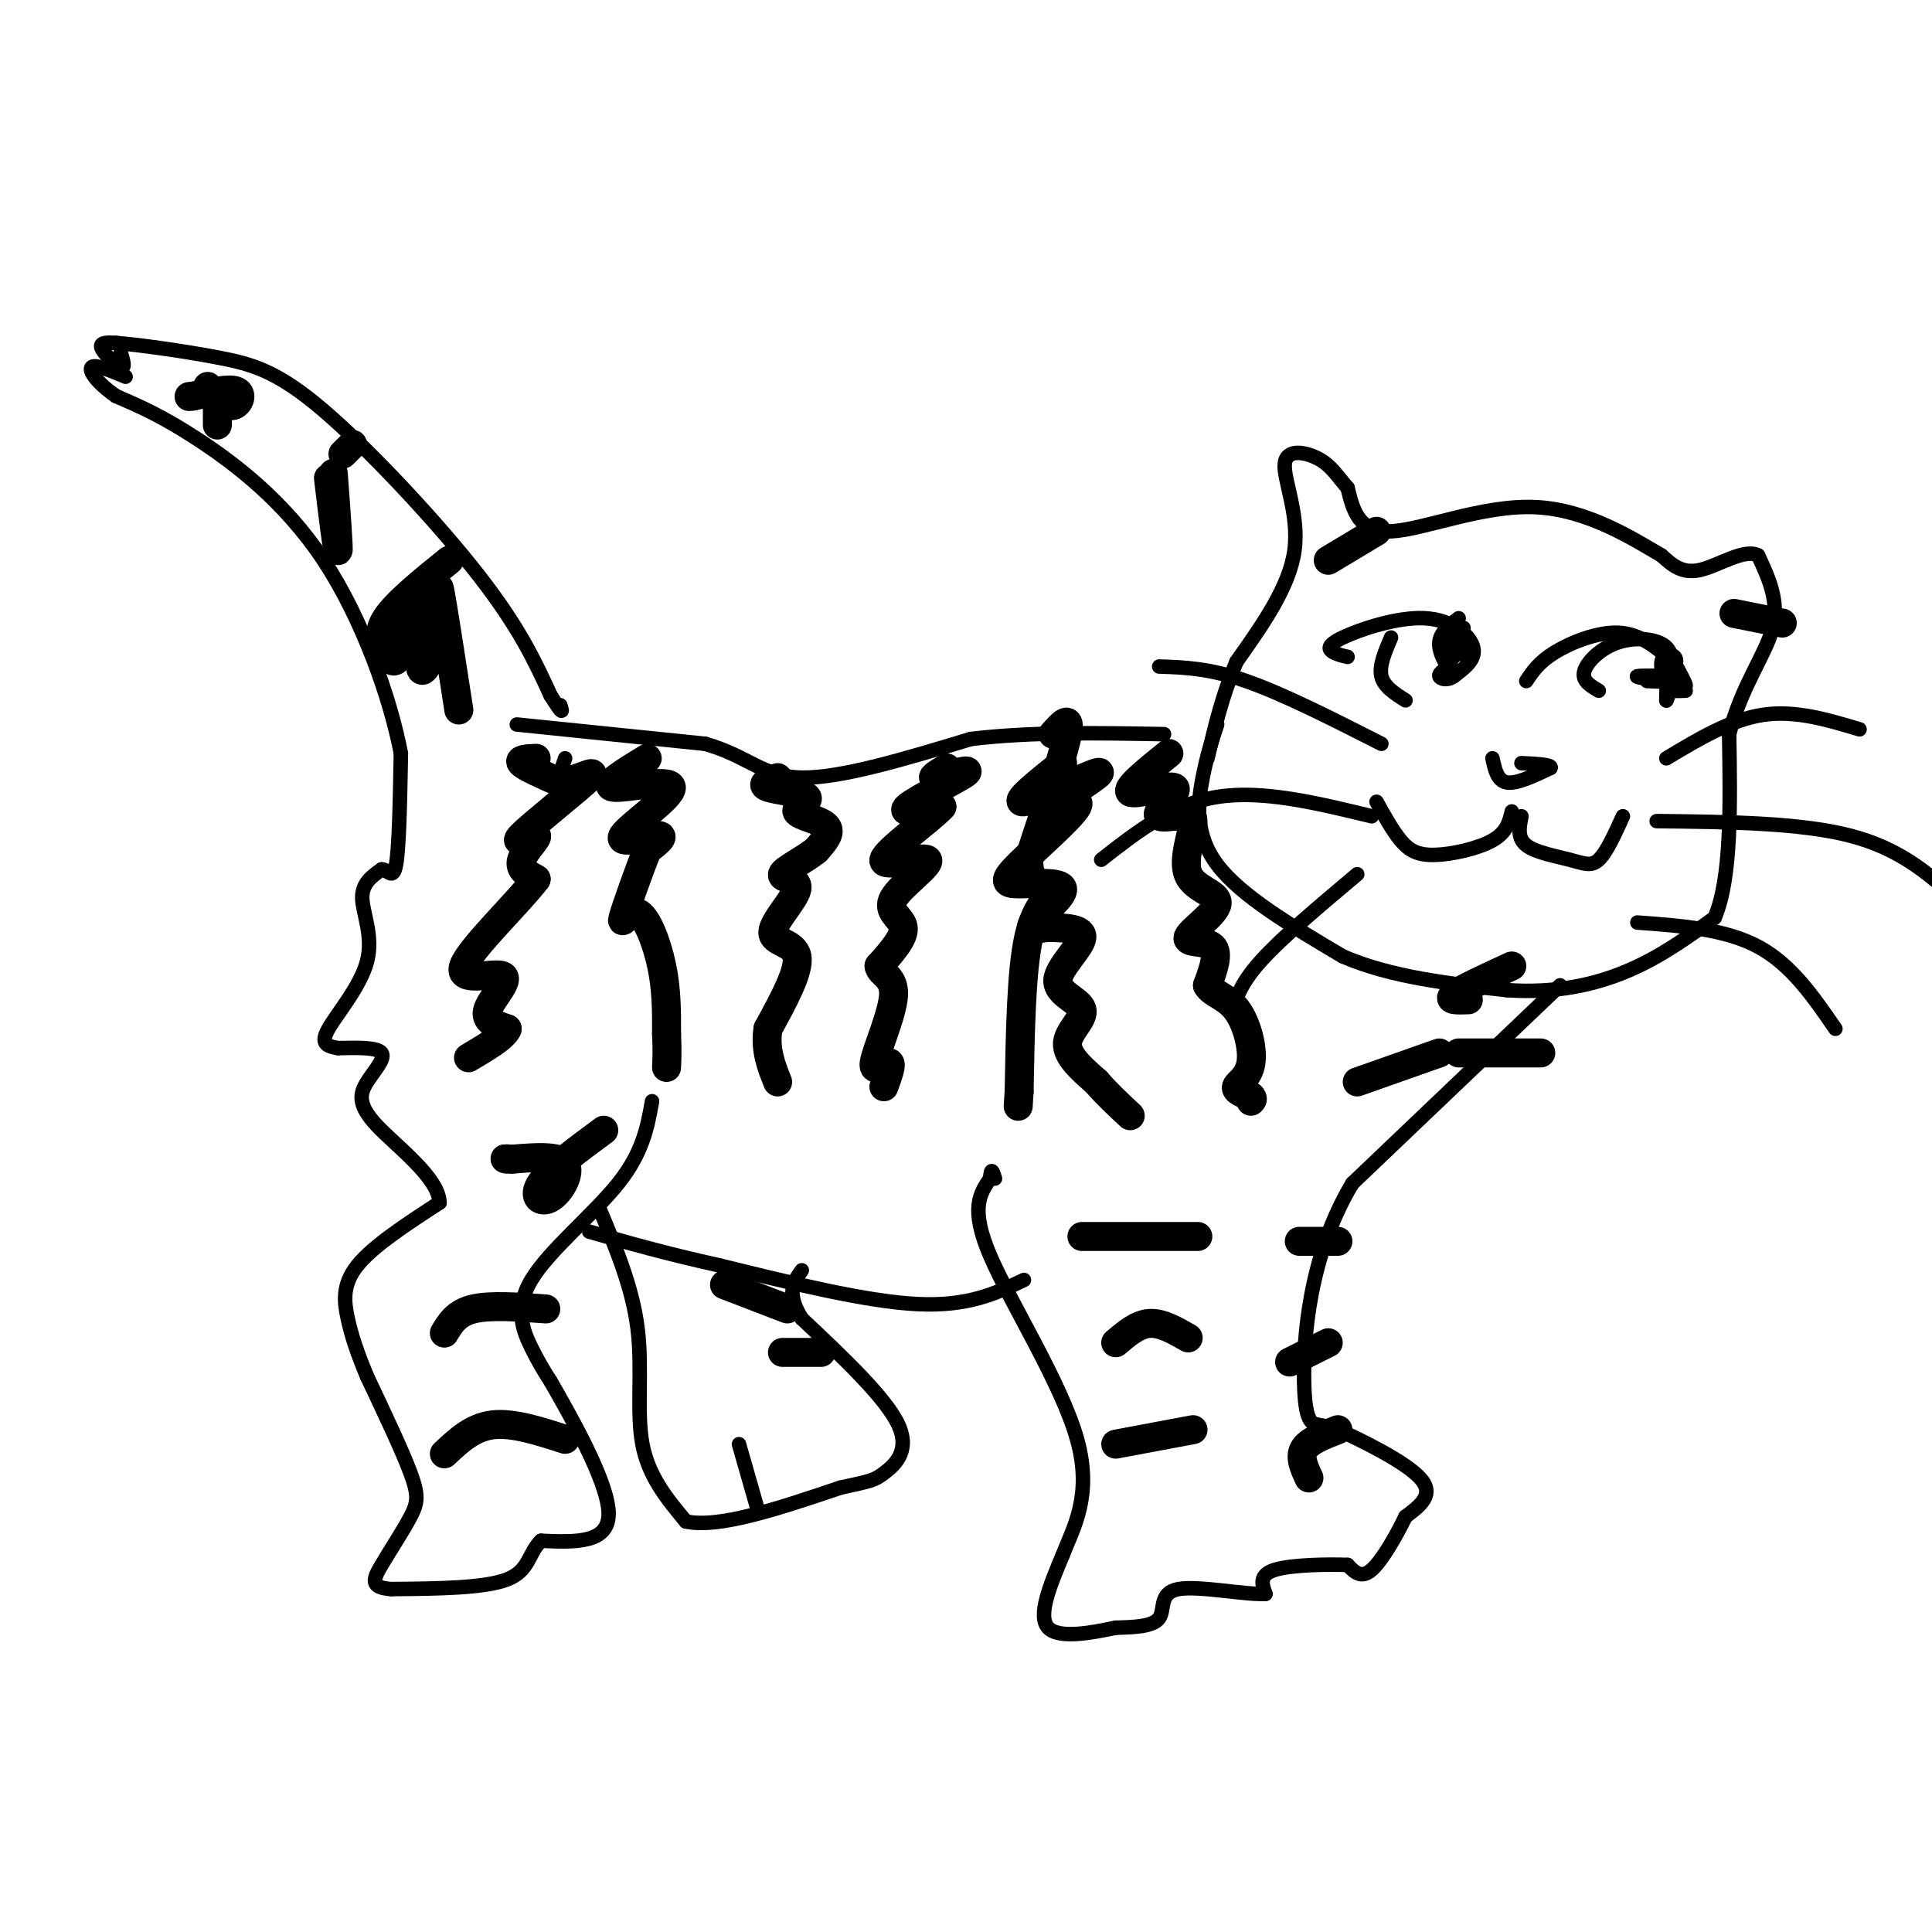<svg viewBox='0 0 400 400' version='1.1' xmlns='http://www.w3.org/2000/svg' xmlns:xlink='http://www.w3.org/1999/xlink'><g fill='none' stroke='#000000' stroke-width='3' stroke-linecap='round' stroke-linejoin='round'><path d='M107,150c0.000,0.000 39.000,4.000 39,4'/><path d='M146,154c8.956,2.533 11.844,6.867 20,7c8.156,0.133 21.578,-3.933 35,-8'/><path d='M201,153c12.500,-1.500 26.250,-1.250 40,-1'/><path d='M252,150c-1.022,3.067 -2.044,6.133 -3,11c-0.956,4.867 -1.844,11.533 3,18c4.844,6.467 15.422,12.733 26,19'/><path d='M278,198c10.000,4.333 22.000,5.667 34,7'/><path d='M312,205c10.044,0.689 18.156,-1.089 25,-4c6.844,-2.911 12.422,-6.956 18,-11'/><path d='M355,190c3.500,-8.167 3.250,-23.083 3,-38'/><path d='M358,152c2.600,-10.133 7.600,-16.467 9,-22c1.400,-5.533 -0.800,-10.267 -3,-15'/><path d='M364,115c-2.778,-1.533 -8.222,2.133 -12,3c-3.778,0.867 -5.889,-1.067 -8,-3'/><path d='M344,115c-5.440,-3.131 -15.042,-9.458 -26,-10c-10.958,-0.542 -23.274,4.702 -30,5c-6.726,0.298 -7.863,-4.351 -9,-9'/><path d='M279,101c-2.257,-2.598 -3.399,-4.593 -6,-6c-2.601,-1.407 -6.662,-2.225 -7,1c-0.338,3.225 3.046,10.493 2,18c-1.046,7.507 -6.523,15.254 -12,23'/><path d='M256,137c-3.000,7.167 -4.500,13.583 -6,20'/><path d='M323,204c0.000,0.000 -43.000,41.000 -43,41'/><path d='M280,245c-9.048,15.095 -10.167,32.333 -10,41c0.167,8.667 1.619,8.762 3,9c1.381,0.238 2.690,0.619 4,1'/><path d='M277,296c4.533,2.022 13.867,6.578 17,10c3.133,3.422 0.067,5.711 -3,8'/><path d='M291,314c-1.800,3.733 -4.800,9.067 -7,11c-2.200,1.933 -3.600,0.467 -5,-1'/><path d='M279,324c-4.022,-0.156 -11.578,-0.044 -15,1c-3.422,1.044 -2.711,3.022 -2,5'/><path d='M262,330c-4.250,0.214 -13.875,-1.750 -18,-1c-4.125,0.750 -2.750,4.214 -4,6c-1.250,1.786 -5.125,1.893 -9,2'/><path d='M231,337c-4.644,0.978 -11.756,2.422 -14,0c-2.244,-2.422 0.378,-8.711 3,-15'/><path d='M220,322c2.214,-5.679 6.250,-12.375 3,-24c-3.250,-11.625 -13.786,-28.179 -18,-38c-4.214,-9.821 -2.107,-12.911 0,-16'/><path d='M205,244c0.167,-2.667 0.583,-1.333 1,0'/><path d='M212,265c-5.750,2.750 -11.500,5.500 -22,5c-10.500,-0.500 -25.750,-4.250 -41,-8'/><path d='M149,262c-11.333,-2.500 -19.167,-4.750 -27,-7'/><path d='M135,228c-0.946,5.298 -1.893,10.595 -7,17c-5.107,6.405 -14.375,13.917 -18,20c-3.625,6.083 -1.607,10.738 0,14c1.607,3.262 2.804,5.131 4,7'/><path d='M114,286c3.911,6.822 11.689,20.378 12,27c0.311,6.622 -6.844,6.311 -14,6'/><path d='M112,319c-2.667,2.622 -2.333,6.178 -7,8c-4.667,1.822 -14.333,1.911 -24,2'/><path d='M81,329c-4.501,-0.297 -3.753,-2.038 -2,-5c1.753,-2.962 4.510,-7.144 6,-10c1.490,-2.856 1.711,-4.388 0,-9c-1.711,-4.612 -5.356,-12.306 -9,-20'/><path d='M76,285c-2.214,-5.310 -3.250,-8.583 -4,-12c-0.750,-3.417 -1.214,-6.976 2,-11c3.214,-4.024 10.107,-8.512 17,-13'/><path d='M91,249c-0.116,-5.182 -8.907,-11.636 -13,-16c-4.093,-4.364 -3.486,-6.636 -2,-9c1.486,-2.364 3.853,-4.818 3,-6c-0.853,-1.182 -4.927,-1.091 -9,-1'/><path d='M70,217c-2.359,-0.400 -3.756,-0.901 -2,-4c1.756,-3.099 6.665,-8.796 8,-14c1.335,-5.204 -0.904,-9.915 -1,-13c-0.096,-3.085 1.952,-4.542 4,-6'/><path d='M79,180c1.244,-0.133 2.356,2.533 3,-1c0.644,-3.533 0.822,-13.267 1,-23'/><path d='M83,156c-2.119,-11.226 -7.917,-27.792 -16,-40c-8.083,-12.208 -18.452,-20.060 -26,-25c-7.548,-4.940 -12.274,-6.970 -17,-9'/><path d='M24,82c-4.067,-2.822 -5.733,-5.378 -5,-6c0.733,-0.622 3.867,0.689 7,2'/><path d='M25,73c0.511,1.689 1.022,3.378 0,3c-1.022,-0.378 -3.578,-2.822 -4,-4c-0.422,-1.178 1.289,-1.089 3,-1'/><path d='M24,71c4.349,0.321 13.722,1.622 21,3c7.278,1.378 12.459,2.833 22,11c9.541,8.167 23.440,23.048 32,34c8.560,10.952 11.780,17.976 15,25'/><path d='M114,144c2.833,4.500 2.417,3.250 2,2'/><path d='M124,250c3.467,8.244 6.933,16.489 8,25c1.067,8.511 -0.267,17.289 1,24c1.267,6.711 5.133,11.356 9,16'/><path d='M142,315c6.833,1.500 19.417,-2.750 32,-7'/><path d='M174,308c6.571,-1.429 7.000,-1.500 9,-3c2.000,-1.500 5.571,-4.429 3,-10c-2.571,-5.571 -11.286,-13.786 -20,-22'/><path d='M166,273c-3.333,-5.333 -1.667,-7.667 0,-10'/><path d='M153,299c0.000,0.000 4.000,14.000 4,14'/><path d='M285,166c1.655,2.988 3.310,5.976 5,8c1.690,2.024 3.417,3.083 7,3c3.583,-0.083 9.024,-1.310 12,-3c2.976,-1.690 3.488,-3.845 4,-6'/><path d='M315,169c-0.446,2.250 -0.893,4.500 1,6c1.893,1.500 6.125,2.250 9,3c2.875,0.750 4.393,1.500 6,0c1.607,-1.500 3.304,-5.250 5,-9'/><path d='M309,157c0.500,2.333 1.000,4.667 3,5c2.000,0.333 5.500,-1.333 9,-3'/><path d='M321,159c0.500,-0.667 -2.750,-0.833 -6,-1'/><path d='M331,143c-1.762,-1.030 -3.524,-2.060 -3,-4c0.524,-1.940 3.333,-4.792 7,-6c3.667,-1.208 8.190,-0.774 10,1c1.810,1.774 0.905,4.887 0,8'/><path d='M345,142c-0.356,0.133 -1.244,-3.533 -1,-5c0.244,-1.467 1.622,-0.733 3,0'/><path d='M348,140c-4.167,-0.083 -8.333,-0.167 -9,0c-0.667,0.167 2.167,0.583 5,1'/><path d='M344,141c0.333,0.167 -1.333,0.083 -3,0'/><path d='M279,136c-1.065,-0.242 -2.131,-0.485 -3,-1c-0.869,-0.515 -1.542,-1.303 2,-3c3.542,-1.697 11.300,-4.303 17,-4c5.700,0.303 9.343,3.515 10,6c0.657,2.485 -1.671,4.242 -4,6'/><path d='M301,140c-1.378,1.022 -2.822,0.578 -3,0c-0.178,-0.578 0.911,-1.289 2,-2'/><path d='M302,128c-1.911,1.467 -3.822,2.933 -4,5c-0.178,2.067 1.378,4.733 2,5c0.622,0.267 0.311,-1.867 0,-4'/><path d='M300,134c0.333,-0.833 1.167,-0.917 2,-1'/><path d='M303,130c-1.702,0.286 -3.405,0.571 -3,2c0.405,1.429 2.917,4.000 4,4c1.083,0.000 0.738,-2.571 0,-3c-0.738,-0.429 -1.869,1.286 -3,3'/><path d='M346,136c1.578,2.867 3.156,5.733 3,6c-0.156,0.267 -2.044,-2.067 -3,-2c-0.956,0.067 -0.978,2.533 -1,5'/><path d='M345,145c0.000,0.333 0.500,-1.333 1,-3'/><path d='M349,143c-1.978,0.089 -3.956,0.178 -4,-1c-0.044,-1.178 1.844,-3.622 2,-5c0.156,-1.378 -1.422,-1.689 -3,-2'/><path d='M344,135c-1.798,-1.381 -4.792,-3.833 -9,-4c-4.208,-0.167 -9.631,1.952 -13,4c-3.369,2.048 -4.685,4.024 -6,6'/><path d='M288,132c-1.250,2.917 -2.500,5.833 -2,8c0.500,2.167 2.750,3.583 5,5'/><path d='M117,157c0.000,0.000 -1.000,3.000 -1,3'/></g>
<g fill='none' stroke='#000000' stroke-width='6' stroke-linecap='round' stroke-linejoin='round'><path d='M111,157c-1.917,0.083 -3.833,0.167 -3,1c0.833,0.833 4.417,2.417 8,4'/><path d='M116,162c3.510,-0.354 8.286,-3.238 6,-1c-2.286,2.238 -11.633,9.600 -14,12c-2.367,2.400 2.247,-0.162 3,0c0.753,0.162 -2.356,3.046 -3,5c-0.644,1.954 1.178,2.977 3,4'/><path d='M111,182c-3.478,4.673 -13.675,14.356 -15,18c-1.325,3.644 6.220,1.250 8,2c1.780,0.750 -2.206,4.643 -3,7c-0.794,2.357 1.603,3.179 4,4'/><path d='M105,213c-0.667,1.667 -4.333,3.833 -8,6'/><path d='M134,157c-4.679,2.844 -9.359,5.687 -7,6c2.359,0.313 11.756,-1.906 12,0c0.244,1.906 -8.665,7.936 -10,10c-1.335,2.064 4.904,0.161 7,0c2.096,-0.161 0.048,1.419 -2,3'/><path d='M134,176c-1.547,3.826 -4.415,11.892 -5,14c-0.585,2.108 1.112,-1.740 3,-1c1.888,0.740 3.968,6.069 5,11c1.032,4.931 1.016,9.466 1,14'/><path d='M138,214c0.167,3.500 0.083,5.250 0,7'/><path d='M161,161c-1.863,0.694 -3.726,1.388 -2,2c1.726,0.612 7.040,1.144 8,2c0.960,0.856 -2.434,2.038 -2,3c0.434,0.962 4.695,1.703 6,3c1.305,1.297 -0.348,3.148 -2,5'/><path d='M169,176c-2.185,1.862 -6.646,4.015 -7,5c-0.354,0.985 3.400,0.800 3,3c-0.400,2.200 -4.954,6.785 -5,9c-0.046,2.215 4.415,2.062 5,5c0.585,2.938 -2.708,8.969 -6,15'/><path d='M159,213c-0.667,4.333 0.667,7.667 2,11'/><path d='M196,159c-1.923,1.167 -3.845,2.333 -2,2c1.845,-0.333 7.458,-2.167 6,-1c-1.458,1.167 -9.988,5.333 -12,7c-2.012,1.667 2.494,0.833 7,0'/><path d='M195,167c-2.308,2.603 -11.577,9.109 -12,11c-0.423,1.891 8.000,-0.833 9,0c1.000,0.833 -5.423,5.224 -7,8c-1.577,2.776 1.692,3.936 2,6c0.308,2.064 -2.346,5.032 -5,8'/><path d='M182,200c0.199,1.732 3.198,2.062 3,6c-0.198,3.938 -3.592,11.483 -4,14c-0.408,2.517 2.169,0.005 3,0c0.831,-0.005 -0.085,2.498 -1,5'/><path d='M218,152c1.917,-2.167 3.833,-4.333 3,0c-0.833,4.333 -4.417,15.167 -8,26'/><path d='M213,178c-0.119,5.452 3.583,6.083 4,7c0.417,0.917 -2.452,2.119 -4,9c-1.548,6.881 -1.774,19.440 -2,32'/><path d='M211,226c-0.333,5.333 -0.167,2.667 0,0'/><path d='M220,158c-5.222,4.178 -10.444,8.356 -8,8c2.444,-0.356 12.556,-5.244 15,-6c2.444,-0.756 -2.778,2.622 -8,6'/><path d='M219,166c0.350,0.495 5.225,-1.268 4,1c-1.225,2.268 -8.549,8.566 -12,12c-3.451,3.434 -3.028,4.003 0,4c3.028,-0.003 8.661,-0.578 9,1c0.339,1.578 -4.618,5.308 -6,7c-1.382,1.692 0.809,1.346 3,1'/><path d='M217,192c2.452,0.136 7.082,-0.024 7,2c-0.082,2.024 -4.878,6.233 -5,9c-0.122,2.767 4.429,4.091 5,6c0.571,1.909 -2.837,4.403 -3,7c-0.163,2.597 2.918,5.299 6,8'/><path d='M227,224c2.167,2.500 4.583,4.750 7,7'/><path d='M242,156c-4.506,3.637 -9.012,7.274 -8,8c1.012,0.726 7.542,-1.458 9,-1c1.458,0.458 -2.155,3.560 -3,5c-0.845,1.440 1.077,1.220 3,1'/><path d='M243,169c1.560,-0.219 3.961,-1.266 4,1c0.039,2.266 -2.285,7.845 -1,11c1.285,3.155 6.180,3.887 6,6c-0.180,2.113 -5.433,5.607 -6,7c-0.567,1.393 3.552,0.684 5,2c1.448,1.316 0.224,4.658 -1,8'/><path d='M250,204c0.965,1.777 3.877,2.219 6,5c2.123,2.781 3.456,7.903 3,11c-0.456,3.097 -2.702,4.171 -3,5c-0.298,0.829 1.351,1.415 3,2'/><path d='M259,227c0.500,0.500 0.250,0.750 0,1'/></g>
<g fill='none' stroke='#000000' stroke-width='3' stroke-linecap='round' stroke-linejoin='round'><path d='M286,154c-10.167,-5.167 -20.333,-10.333 -28,-13c-7.667,-2.667 -12.833,-2.833 -18,-3'/><path d='M284,169c-11.333,-2.750 -22.667,-5.500 -32,-4c-9.333,1.500 -16.667,7.250 -24,13'/><path d='M281,181c-7.833,6.583 -15.667,13.167 -20,18c-4.333,4.833 -5.167,7.917 -6,11'/><path d='M345,157c6.667,-4.000 13.333,-8.000 20,-9c6.667,-1.000 13.333,1.000 20,3'/><path d='M343,170c14.833,0.167 29.667,0.333 40,3c10.333,2.667 16.167,7.833 22,13'/><path d='M339,191c9.083,0.667 18.167,1.333 25,5c6.833,3.667 11.417,10.333 16,17'/></g>
<g fill='none' stroke='#000000' stroke-width='6' stroke-linecap='round' stroke-linejoin='round'><path d='M125,234c-5.565,4.107 -11.131,8.214 -13,11c-1.869,2.786 -0.042,4.250 2,3c2.042,-1.250 4.298,-5.214 3,-7c-1.298,-1.786 -6.149,-1.393 -11,-1'/><path d='M106,240c-2.000,-0.167 -1.500,-0.083 -1,0'/><path d='M113,271c-5.750,-0.417 -11.500,-0.833 -15,0c-3.500,0.833 -4.750,2.917 -6,5'/><path d='M117,298c-5.417,-1.750 -10.833,-3.500 -15,-3c-4.167,0.500 -7.083,3.250 -10,6'/><path d='M163,271c0.000,0.000 -13.000,-5.000 -13,-5'/><path d='M170,280c0.000,0.000 -8.000,0.000 -8,0'/><path d='M248,256c0.000,0.000 -24.000,0.000 -24,0'/><path d='M246,277c-2.750,-1.583 -5.500,-3.167 -8,-3c-2.500,0.167 -4.750,2.083 -7,4'/><path d='M247,296c0.000,0.000 -16.000,3.000 -16,3'/><path d='M277,257c0.000,0.000 -8.000,0.000 -8,0'/><path d='M275,278c0.000,0.000 -8.000,4.000 -8,4'/><path d='M277,296c-3.000,1.167 -6.000,2.333 -7,4c-1.000,1.667 0.000,3.833 1,6'/><path d='M298,218c0.000,0.000 -17.000,6.000 -17,6'/><path d='M319,218c0.000,0.000 -17.000,0.000 -17,0'/><path d='M285,110c0.000,0.000 -10.000,6.000 -10,6'/><path d='M369,129c0.000,0.000 -10.000,-2.000 -10,-2'/><path d='M45,81c0.000,0.000 0.000,7.000 0,7'/><path d='M69,98c0.583,7.917 1.167,15.833 1,16c-0.167,0.167 -1.083,-7.417 -2,-15'/><path d='M93,116c-5.438,4.391 -10.875,8.781 -13,12c-2.125,3.219 -0.937,5.266 0,7c0.937,1.734 1.622,3.156 3,0c1.378,-3.156 3.448,-10.888 4,-10c0.552,0.888 -0.414,10.397 0,13c0.414,2.603 2.207,-1.698 4,-6'/><path d='M91,132c0.444,-4.267 -0.444,-11.933 0,-10c0.444,1.933 2.222,13.467 4,25'/><path d='M73,92c0.000,0.000 -2.000,2.000 -2,2'/><path d='M43,80c1.800,2.044 3.600,4.089 5,4c1.400,-0.089 2.400,-2.311 1,-3c-1.400,-0.689 -5.200,0.156 -9,1'/><path d='M40,82c-1.500,0.167 -0.750,0.083 0,0'/><path d='M313,200c-5.250,2.417 -10.500,4.833 -12,6c-1.500,1.167 0.750,1.083 3,1'/></g>
</svg>